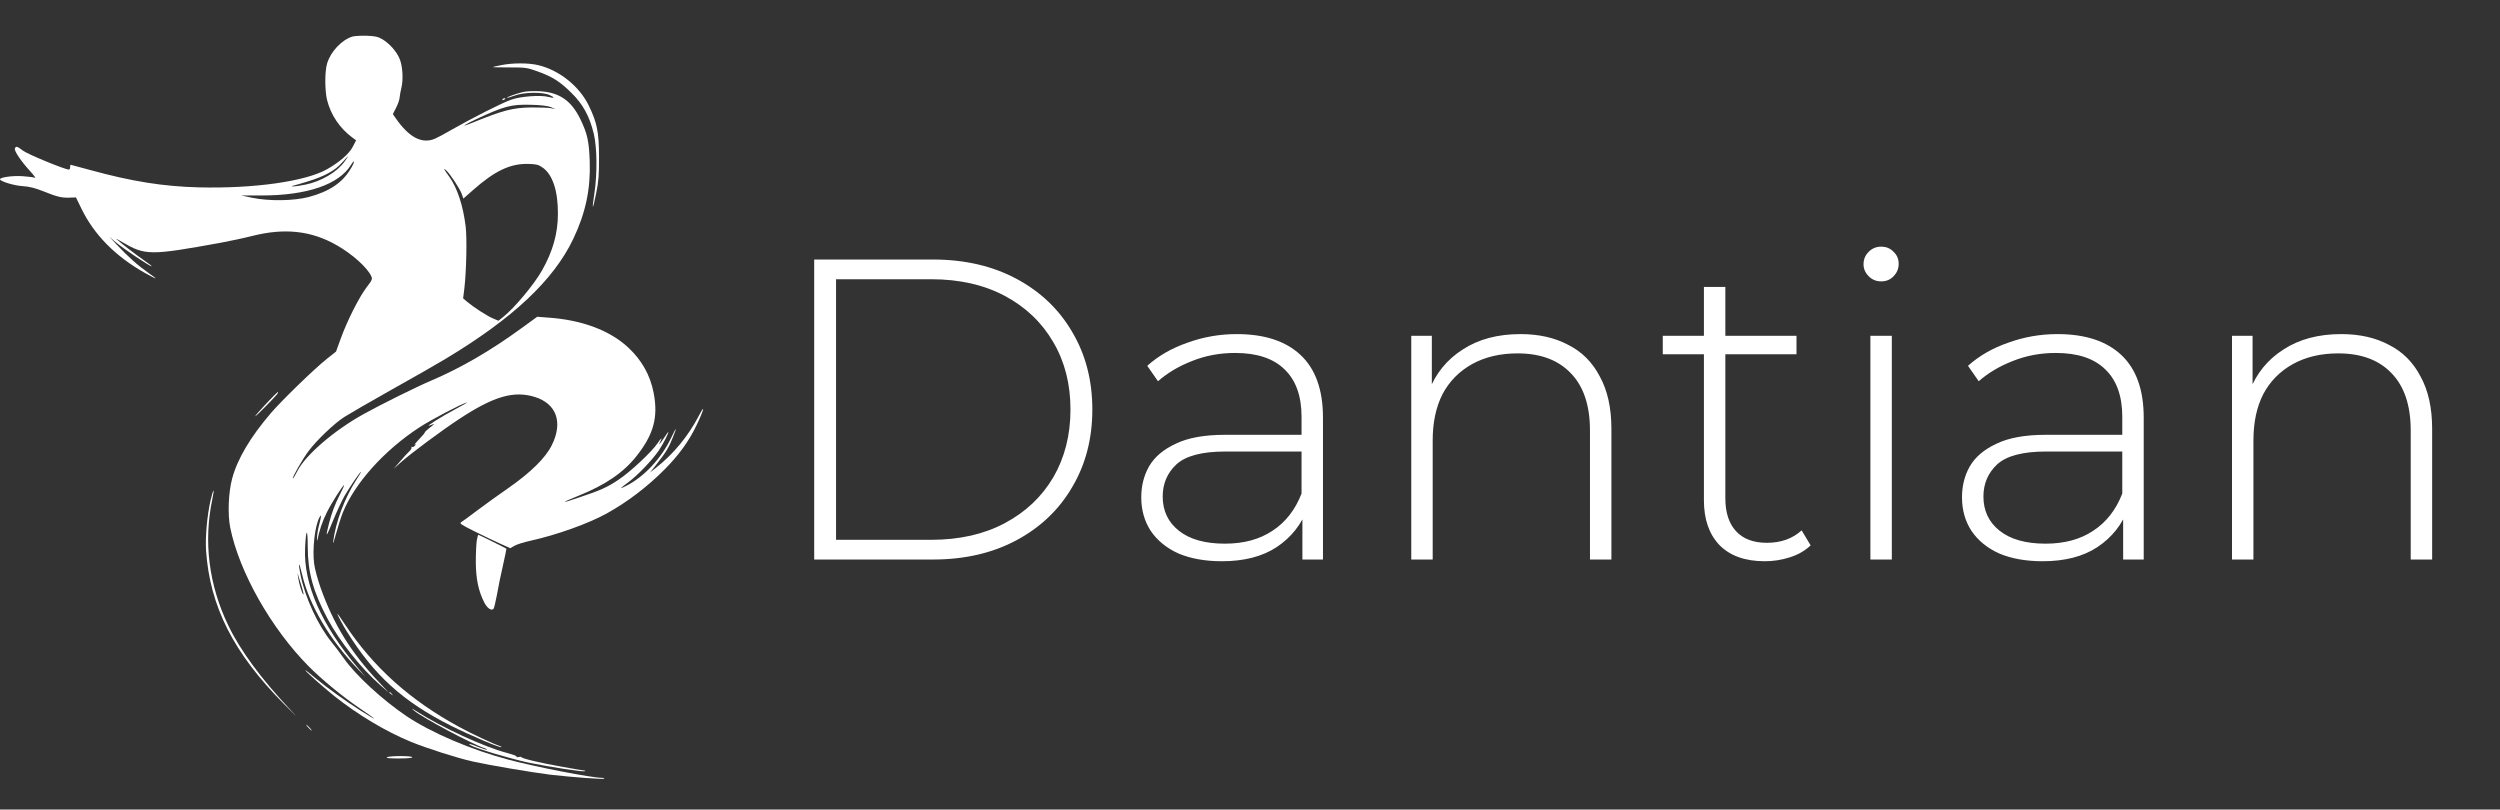 <svg width="210" height="68" viewBox="0 0 210 68" fill="none" xmlns="http://www.w3.org/2000/svg">
<rect x="0" y="0" width="210" height="68" fill="#333333" stroke="none"/>
<path d="M68.392 47V21.8H78.364C81.028 21.8 83.368 22.34 85.384 23.42C87.4 24.5 88.96 25.988 90.064 27.884C91.192 29.78 91.756 31.952 91.756 34.4C91.756 36.848 91.192 39.02 90.064 40.916C88.96 42.812 87.4 44.3 85.384 45.38C83.368 46.46 81.028 47 78.364 47H68.392ZM70.228 45.344H78.22C80.596 45.344 82.66 44.876 84.412 43.94C86.164 43.004 87.52 41.72 88.48 40.088C89.44 38.432 89.92 36.536 89.92 34.4C89.92 32.264 89.44 30.38 88.48 28.748C87.52 27.092 86.164 25.796 84.412 24.86C82.66 23.924 80.596 23.456 78.22 23.456H70.228V45.344ZM109.402 47V42.716L109.33 42.068V35.012C109.33 33.26 108.85 31.928 107.89 31.016C106.954 30.104 105.574 29.648 103.75 29.648C102.454 29.648 101.242 29.876 100.114 30.332C99.01 30.764 98.062 31.328 97.27 32.024L96.37 30.728C97.306 29.888 98.434 29.24 99.754 28.784C101.074 28.304 102.454 28.064 103.894 28.064C106.222 28.064 108.01 28.652 109.258 29.828C110.506 31.004 111.13 32.756 111.13 35.084V47H109.402ZM102.634 47.144C101.242 47.144 100.03 46.928 98.998 46.496C97.99 46.04 97.21 45.404 96.658 44.588C96.13 43.772 95.866 42.836 95.866 41.78C95.866 40.82 96.082 39.956 96.514 39.188C96.97 38.396 97.714 37.76 98.746 37.28C99.778 36.776 101.158 36.524 102.886 36.524H109.798V37.928H102.922C100.978 37.928 99.61 38.288 98.818 39.008C98.05 39.728 97.666 40.628 97.666 41.708C97.666 42.908 98.122 43.868 99.034 44.588C99.946 45.308 101.23 45.668 102.886 45.668C104.47 45.668 105.802 45.308 106.882 44.588C107.986 43.868 108.802 42.824 109.33 41.456L109.834 42.68C109.33 44.048 108.466 45.14 107.242 45.956C106.042 46.748 104.506 47.144 102.634 47.144ZM127.726 28.064C129.262 28.064 130.594 28.364 131.722 28.964C132.874 29.54 133.762 30.428 134.386 31.628C135.034 32.804 135.358 34.268 135.358 36.02V47H133.558V36.164C133.558 34.052 133.018 32.444 131.938 31.34C130.882 30.236 129.394 29.684 127.474 29.684C126.01 29.684 124.738 29.984 123.658 30.584C122.578 31.184 121.75 32.024 121.174 33.104C120.622 34.184 120.346 35.48 120.346 36.992V47H118.546V28.208H120.274V33.428L120.022 32.852C120.598 31.364 121.546 30.2 122.866 29.36C124.186 28.496 125.806 28.064 127.726 28.064ZM148.241 47.144C146.585 47.144 145.313 46.688 144.425 45.776C143.561 44.864 143.129 43.616 143.129 42.032V24.104H144.929V41.852C144.929 43.052 145.229 43.976 145.829 44.624C146.429 45.272 147.293 45.596 148.421 45.596C149.597 45.596 150.569 45.248 151.337 44.552L152.093 45.812C151.613 46.268 151.025 46.604 150.329 46.82C149.657 47.036 148.961 47.144 148.241 47.144ZM139.673 29.756V28.208H150.905V29.756H139.673ZM157.113 47V28.208H158.913V47H157.113ZM158.013 23.636C157.605 23.636 157.257 23.492 156.969 23.204C156.681 22.916 156.537 22.58 156.537 22.196C156.537 21.788 156.681 21.44 156.969 21.152C157.257 20.864 157.605 20.72 158.013 20.72C158.445 20.72 158.793 20.864 159.057 21.152C159.345 21.416 159.489 21.752 159.489 22.16C159.489 22.568 159.345 22.916 159.057 23.204C158.793 23.492 158.445 23.636 158.013 23.636ZM178.344 47V42.716L178.272 42.068V35.012C178.272 33.26 177.792 31.928 176.832 31.016C175.896 30.104 174.516 29.648 172.692 29.648C171.396 29.648 170.184 29.876 169.056 30.332C167.952 30.764 167.004 31.328 166.212 32.024L165.312 30.728C166.248 29.888 167.376 29.24 168.696 28.784C170.016 28.304 171.396 28.064 172.836 28.064C175.164 28.064 176.952 28.652 178.2 29.828C179.448 31.004 180.072 32.756 180.072 35.084V47H178.344ZM171.576 47.144C170.184 47.144 168.972 46.928 167.94 46.496C166.932 46.04 166.152 45.404 165.6 44.588C165.072 43.772 164.808 42.836 164.808 41.78C164.808 40.82 165.024 39.956 165.456 39.188C165.912 38.396 166.656 37.76 167.688 37.28C168.72 36.776 170.1 36.524 171.828 36.524H178.74V37.928H171.864C169.92 37.928 168.552 38.288 167.76 39.008C166.992 39.728 166.608 40.628 166.608 41.708C166.608 42.908 167.064 43.868 167.976 44.588C168.888 45.308 170.172 45.668 171.828 45.668C173.412 45.668 174.744 45.308 175.824 44.588C176.928 43.868 177.744 42.824 178.272 41.456L178.776 42.68C178.272 44.048 177.408 45.14 176.184 45.956C174.984 46.748 173.448 47.144 171.576 47.144ZM196.668 28.064C198.204 28.064 199.536 28.364 200.664 28.964C201.816 29.54 202.704 30.428 203.328 31.628C203.976 32.804 204.3 34.268 204.3 36.02V47H202.5V36.164C202.5 34.052 201.96 32.444 200.88 31.34C199.824 30.236 198.336 29.684 196.416 29.684C194.952 29.684 193.68 29.984 192.6 30.584C191.52 31.184 190.692 32.024 190.116 33.104C189.564 34.184 189.288 35.48 189.288 36.992V47H187.488V28.208H189.216V33.428L188.964 32.852C189.54 31.364 190.488 30.2 191.808 29.36C193.128 28.496 194.748 28.064 196.668 28.064Z" fill="white"/>
<path d="M29.598 3.073C28.694 3.357 27.77 4.343 27.475 5.338C27.272 6.008 27.282 7.623 27.475 8.406C27.79 9.655 28.532 10.752 29.557 11.524L29.913 11.788L29.628 12.336C29.324 12.925 28.511 13.626 27.455 14.226C25.637 15.241 21.34 15.851 16.709 15.739C13.743 15.668 11.021 15.231 7.598 14.287C6.704 14.043 5.962 13.84 5.932 13.84C5.912 13.84 5.891 13.931 5.891 14.043C5.891 14.155 5.84 14.246 5.79 14.246C5.454 14.246 2.326 12.956 1.94 12.661C1.432 12.275 1.341 12.245 1.249 12.479C1.178 12.671 1.778 13.555 2.539 14.388C2.844 14.723 3.027 14.967 2.935 14.937C2.844 14.896 2.407 14.835 1.96 14.805C1.148 14.733 1.52588e-05 14.886 1.52588e-05 15.059C1.52588e-05 15.231 1.188 15.597 1.93 15.637C2.499 15.678 2.935 15.79 3.657 16.074C4.815 16.541 5.17 16.623 5.851 16.602L6.379 16.582L6.846 17.537C7.902 19.71 9.68 21.518 12.158 22.92C12.615 23.174 13.021 23.387 13.062 23.387C13.103 23.387 12.869 23.194 12.534 22.971C11.569 22.29 10.807 21.62 9.751 20.493L9.192 19.893L9.7 20.33C10.289 20.838 12.575 22.372 12.737 22.372C12.798 22.372 12.524 22.158 12.138 21.894C11.559 21.508 9.954 20.269 9.751 20.056C9.72 20.025 9.954 20.147 10.259 20.33C12.199 21.468 12.595 21.468 18.486 20.401C19.299 20.249 20.507 19.995 21.178 19.822C23.9 19.131 26.145 19.375 28.278 20.594C29.598 21.346 30.858 22.473 31.193 23.215C31.294 23.438 31.254 23.54 30.776 24.159C30.157 24.982 29.151 26.963 28.613 28.466L28.227 29.532L27.445 30.152C26.378 31.005 23.687 33.616 22.752 34.703C21.046 36.693 19.939 38.552 19.502 40.197C19.187 41.355 19.116 43.194 19.339 44.321C20.091 48.039 22.762 52.772 25.931 55.972C27.018 57.069 28.765 58.511 30.218 59.496C31.772 60.553 31.823 60.654 30.319 59.709C29.06 58.917 27.455 57.759 26.541 56.998C26.084 56.611 25.688 56.297 25.657 56.297C25.545 56.297 27.059 57.648 28.085 58.47C30.035 60.024 32.401 61.446 34.535 62.32C35.824 62.848 38.394 63.671 39.664 63.955C41.116 64.28 44.6 64.869 46.215 65.073C48.074 65.286 50.674 65.479 50.755 65.408C50.786 65.367 50.694 65.337 50.542 65.337C49.709 65.337 44.996 64.422 42.711 63.813C39.593 62.99 36.251 61.558 34.179 60.177C32.148 58.816 29.852 56.703 28.867 55.281C28.572 54.864 28.125 54.265 27.871 53.961C26.724 52.559 25.627 50.212 25.241 48.283C25.007 47.135 25.119 47.135 25.383 48.273C25.972 50.822 27.739 53.818 30.106 56.246L30.695 56.855L30.096 56.144C27.008 52.518 25.484 49.065 25.627 46.038C25.698 44.382 25.85 44.301 25.85 45.916C25.85 48.059 26.307 49.705 27.516 51.98C28.542 53.889 30.319 56.124 31.924 57.536L32.655 58.176L31.843 57.312C29.476 54.814 28.014 52.437 26.917 49.339C26.683 48.669 26.439 47.775 26.388 47.358C26.226 46.129 26.449 44.189 26.825 43.478C27.008 43.133 27.008 43.316 26.815 44.057C26.703 44.443 26.632 44.951 26.632 45.175C26.632 45.408 26.652 45.479 26.683 45.327C26.785 44.667 27.079 43.783 27.455 43.041C27.841 42.259 28.796 40.756 28.907 40.756C28.928 40.756 28.796 41.061 28.603 41.437C28.135 42.351 27.881 43.021 27.628 43.996C27.313 45.246 27.384 45.185 27.973 43.742C28.267 43.011 28.704 42.077 28.938 41.66C29.375 40.908 30.238 39.639 30.319 39.639C30.35 39.639 30.167 39.944 29.923 40.319C28.938 41.853 28.186 43.864 27.983 45.53C27.953 45.784 28.054 45.479 28.217 44.87C28.389 44.25 28.643 43.438 28.796 43.062C29.801 40.573 32.29 37.811 35.256 35.881C36.221 35.251 38.739 33.931 39.207 33.809C39.349 33.768 38.912 34.022 38.242 34.377C37.145 34.956 35.672 35.881 36.058 35.749C36.139 35.718 36.302 35.667 36.413 35.627C36.525 35.586 36.403 35.708 36.149 35.891C35.895 36.084 35.692 36.267 35.692 36.307C35.703 36.348 35.479 36.622 35.195 36.907C34.92 37.201 34.758 37.394 34.839 37.353C34.971 37.272 34.971 37.293 34.849 37.435C34.778 37.526 34.666 37.577 34.606 37.536C34.555 37.506 34.535 37.516 34.565 37.577C34.606 37.638 34.514 37.79 34.372 37.922C34.23 38.054 33.874 38.44 33.59 38.776L33.062 39.385L33.671 38.836C34.514 38.085 37.094 36.165 38.597 35.18C41.492 33.281 43.158 32.803 44.915 33.341C46.754 33.91 47.302 35.474 46.357 37.384C45.839 38.45 44.59 39.679 42.711 40.99C41.929 41.528 40.761 42.371 40.111 42.859C39.461 43.356 38.841 43.803 38.739 43.864C38.577 43.966 38.719 44.067 39.867 44.636C40.598 45.002 41.563 45.469 42.031 45.672L42.863 46.048L43.199 45.855C43.371 45.743 43.981 45.55 44.539 45.428C46.784 44.931 49.465 43.966 50.979 43.123C52.716 42.158 54.382 40.888 55.844 39.415C57.023 38.227 57.876 37.049 58.505 35.728C59.125 34.449 59.277 33.819 58.709 34.916C57.805 36.642 56.576 38.136 55.103 39.294L54.605 39.69L55.164 38.979C55.925 38.014 56.19 37.577 56.505 36.775C56.901 35.81 56.84 35.799 56.383 36.764C55.55 38.511 54.097 40.066 52.574 40.827C51.995 41.112 52.015 41.081 52.838 40.462C53.589 39.903 54.808 38.623 55.346 37.831C55.712 37.293 56.22 36.287 56.129 36.287C56.118 36.287 55.956 36.511 55.773 36.795C55.448 37.293 55.245 37.486 55.458 37.11C55.682 36.683 55.539 36.775 55.215 37.262C54.727 37.973 52.949 39.639 51.954 40.299C51.03 40.919 50.431 41.193 48.663 41.782C47.068 42.331 47.038 42.27 48.602 41.64C50.867 40.726 52.37 39.7 53.478 38.298C54.91 36.48 55.296 35.058 54.91 33.016C54.615 31.513 53.935 30.284 52.767 29.187C51.223 27.755 48.887 26.871 46.032 26.678L45.128 26.607L43.798 27.572C41.238 29.441 38.709 30.914 36.221 31.97C35.002 32.488 31.985 33.981 30.543 34.784C28.095 36.135 25.667 38.217 24.987 39.558C24.794 39.933 24.621 40.218 24.601 40.197C24.52 40.126 25.403 38.583 25.911 37.902C26.571 37.008 28.064 35.576 28.918 35.028C29.303 34.784 31.071 33.758 32.858 32.752C34.646 31.757 36.708 30.579 37.429 30.142C43.087 26.739 46.489 23.55 48.155 20.066C49.191 17.892 49.618 15.881 49.537 13.555C49.476 11.859 49.344 11.239 48.755 10.021C47.993 8.446 46.987 7.755 45.331 7.664C44.783 7.634 44.194 7.664 43.91 7.735C43.331 7.877 42.538 8.162 42.589 8.213C42.609 8.233 42.894 8.152 43.229 8.03C44.021 7.735 45.565 7.715 46.154 7.979C46.642 8.192 46.591 8.284 46.053 8.141C45.433 7.969 43.747 8.091 42.965 8.365C42.213 8.619 39.715 9.888 38.018 10.853C37.399 11.219 36.718 11.575 36.525 11.656C35.438 12.113 34.352 11.544 33.224 9.909L33.001 9.584L33.275 9.045C33.427 8.751 33.559 8.365 33.569 8.192C33.58 8.03 33.651 7.644 33.722 7.349C33.895 6.638 33.813 5.48 33.549 4.891C33.285 4.292 32.696 3.642 32.117 3.296C31.731 3.073 31.508 3.032 30.787 3.002C30.309 2.992 29.771 3.022 29.598 3.073ZM46.266 8.995L46.672 9.167L46.266 9.086C46.043 9.045 45.311 9.025 44.641 9.025C43.056 9.045 42.234 9.269 39.542 10.366C38.648 10.732 38.943 10.508 39.999 10.01C42.376 8.903 42.934 8.761 44.59 8.802C45.453 8.822 45.992 8.893 46.266 8.995ZM28.948 13.565C28.318 14.449 26.998 15.231 25.677 15.505C25.241 15.597 24.794 15.658 24.662 15.658C24.459 15.648 24.448 15.637 24.631 15.597C24.743 15.576 25.291 15.414 25.85 15.241C27.252 14.815 28.146 14.327 28.724 13.667C28.989 13.372 29.212 13.129 29.232 13.129C29.253 13.129 29.121 13.322 28.948 13.565ZM29.497 14.114C28.785 15.343 27.678 16.084 25.921 16.552C24.662 16.877 22.61 16.907 21.178 16.613L20.264 16.419H21.99C25.779 16.419 28.46 15.505 29.476 13.86C29.801 13.342 29.822 13.565 29.497 14.114ZM45.575 14.073C46.418 14.652 46.875 16.034 46.865 17.953C46.865 19.599 46.439 21.112 45.535 22.707C44.885 23.875 43.199 25.886 42.254 26.638L41.868 26.942L41.411 26.749C40.903 26.536 39.765 25.795 39.237 25.348L38.902 25.063L39.004 24.251C39.176 22.778 39.237 20.046 39.115 19.02C38.902 17.273 38.414 15.8 37.754 14.866C37.267 14.195 37.206 14.063 37.47 14.297C37.795 14.581 38.658 15.891 38.8 16.328L38.922 16.684L39.715 15.983C41.573 14.337 42.873 13.728 44.397 13.768C45.057 13.789 45.23 13.829 45.575 14.073ZM25.383 49.41C25.474 49.725 25.525 49.969 25.484 49.938C25.373 49.877 25.109 49.004 25.048 48.526L24.987 48.12L25.098 48.476C25.159 48.669 25.281 49.095 25.383 49.41Z" fill="white"/>
<path d="M42.112 5.47C41.726 5.541 41.401 5.623 41.391 5.633C41.37 5.653 42 5.663 42.792 5.663C44.143 5.663 44.285 5.683 45.128 5.988C46.368 6.425 47.048 6.852 48.003 7.806C48.978 8.761 49.526 9.777 49.882 11.25C50.156 12.418 50.176 14.591 49.933 16.216C49.831 16.816 49.78 17.334 49.801 17.364C49.831 17.384 49.953 16.866 50.085 16.206C50.288 15.201 50.319 14.703 50.319 13.18C50.309 11.057 50.156 10.315 49.455 8.863C48.653 7.227 46.967 5.887 45.2 5.47C44.397 5.277 43.056 5.277 42.112 5.47Z" fill="white"/>
<path d="M42.203 8.355C42.173 8.416 42.213 8.426 42.294 8.395C42.477 8.324 42.508 8.253 42.366 8.253C42.305 8.253 42.234 8.294 42.203 8.355Z" fill="white"/>
<path d="M22.356 33.91C21.848 34.449 21.432 34.926 21.432 34.967C21.432 35.007 21.868 34.601 22.397 34.053C23.27 33.159 23.453 32.935 23.321 32.935C23.301 32.935 22.864 33.372 22.356 33.91Z" fill="white"/>
<path d="M17.684 42.046C17.399 43.295 17.237 45.103 17.308 46.241C17.633 50.954 19.624 54.875 23.849 59.131C24.966 60.258 25.129 60.4 24.357 59.588C21.95 57.038 20.172 54.621 19.177 52.539C17.541 49.146 17.084 45.51 17.836 41.934C18.049 40.909 17.927 41 17.684 42.046Z" fill="white"/>
<path d="M40.05 45.398C40.009 45.672 39.968 46.475 39.968 47.206C39.979 48.638 40.182 49.623 40.679 50.609C40.923 51.086 41.269 51.33 41.452 51.147C41.502 51.096 41.634 50.558 41.746 49.949C41.848 49.329 42.081 48.222 42.254 47.47C42.427 46.718 42.548 46.099 42.538 46.089C42.477 46.038 40.222 44.921 40.182 44.921C40.151 44.921 40.101 45.134 40.05 45.398Z" fill="white"/>
<path d="M28.338 51.563C28.338 51.645 28.785 52.488 29.11 53.006C31.416 56.733 33.854 58.938 37.876 60.959C39.633 61.832 42.03 62.848 42.122 62.757C42.142 62.736 42.061 62.686 41.929 62.645C41.431 62.483 39.623 61.639 38.547 61.05C34.443 58.816 31.345 56.033 28.989 52.468C28.633 51.919 28.338 51.513 28.338 51.563Z" fill="white"/>
<path d="M32.706 58.166C32.706 58.186 32.787 58.267 32.889 58.338C33.041 58.47 33.051 58.46 32.919 58.298C32.787 58.135 32.706 58.084 32.706 58.166Z" fill="white"/>
<path d="M34.778 59.689C35.489 60.288 39.704 62.533 40.71 62.848C40.842 62.889 40.923 62.94 40.903 62.97C40.873 62.99 40.558 62.899 40.202 62.757C39.532 62.482 39.247 62.422 39.511 62.594C39.877 62.838 42.853 63.732 44.387 64.057C46.134 64.422 49.049 64.869 49.141 64.778C49.171 64.748 49.151 64.727 49.1 64.727C49.049 64.727 48.236 64.595 47.292 64.422C45.443 64.097 43.849 63.722 43.798 63.6C43.778 63.559 43.666 63.559 43.544 63.59C43.422 63.62 43.351 63.6 43.392 63.559C43.442 63.508 43.077 63.376 42.579 63.244C40.669 62.746 37.094 61.101 34.941 59.72C34.545 59.466 34.524 59.466 34.778 59.689Z" fill="white"/>
<path d="M25.901 61.121C26.033 61.264 26.165 61.375 26.185 61.375C26.216 61.375 26.134 61.264 26.002 61.121C25.87 60.979 25.738 60.867 25.718 60.867C25.688 60.867 25.769 60.979 25.901 61.121Z" fill="white"/>
<path d="M32.503 63.61C32.401 63.681 32.716 63.711 33.498 63.711C34.189 63.711 34.636 63.671 34.636 63.61C34.636 63.478 32.706 63.478 32.503 63.61Z" fill="white"/>
</svg>
